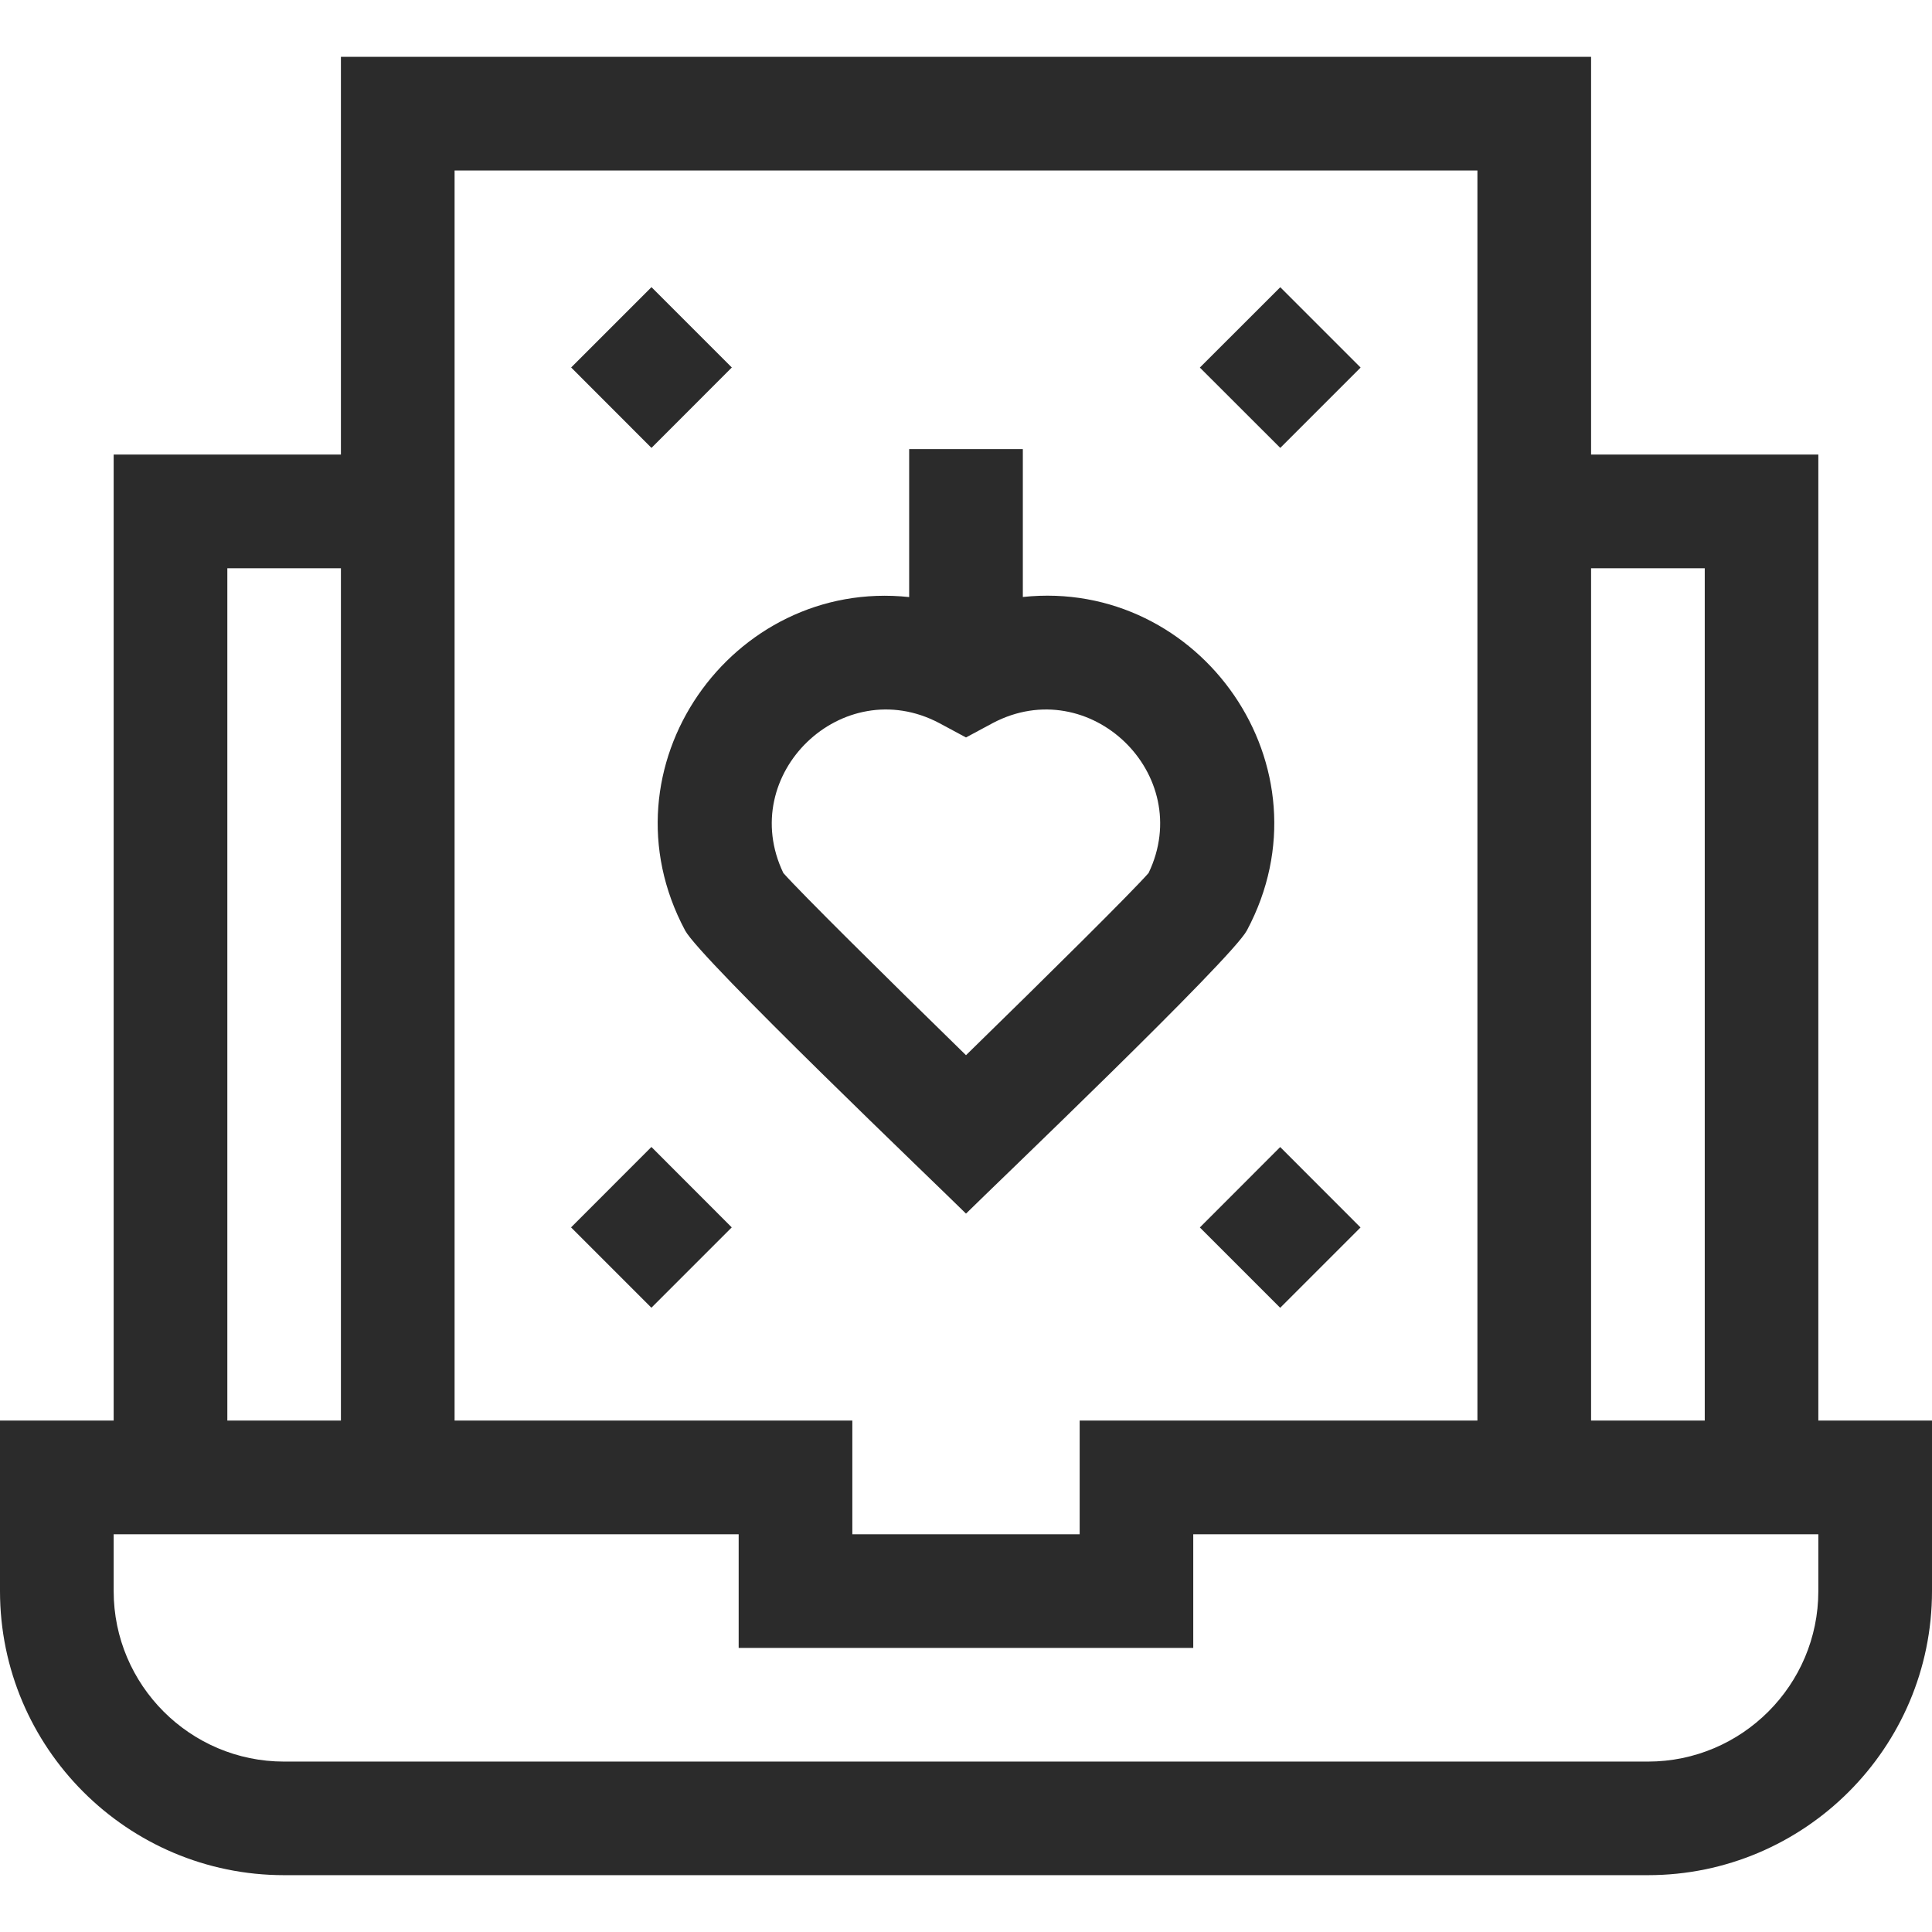 <svg width="24" height="24" viewBox="0 0 24 24" fill="none" xmlns="http://www.w3.org/2000/svg">
<g clip-path="url(#clip0_2959_1415)">
<path d="M8.511 11.559C8.701 11.914 11.664 14.742 12 15.076C12.317 14.761 15.298 11.916 15.489 11.559C16.574 9.53 14.911 7.181 12.706 7.416V5.579H11.294V7.417C9.093 7.182 7.424 9.527 8.511 11.559ZM11.667 8.982L12 9.161L12.333 8.982C13.536 8.348 14.855 9.621 14.268 10.845C14.056 11.086 13.041 12.092 12 13.108C10.959 12.092 9.944 11.086 9.731 10.845C9.144 9.62 10.465 8.348 11.667 8.982Z" fill="#2B2B2B"/>
<path d="M22.588 17.647V5.647H19.765V0.706H4.235V5.647H1.412V17.647H0V19.765C0 21.711 1.583 23.294 3.529 23.294H20.471C22.417 23.294 24 21.711 24 19.765V17.647H22.588ZM21.177 7.059V17.647H19.765V7.059H21.177ZM18.353 2.118V17.647H13.412V19.059H10.588V17.647H5.647V2.118H18.353ZM2.824 7.059H4.235V17.647H2.824V7.059ZM22.588 19.765C22.588 20.933 21.638 21.883 20.471 21.883H3.529C2.362 21.883 1.412 20.933 1.412 19.765V19.059H9.176V20.471H14.823V19.059H22.588V19.765Z" fill="#2B2B2B"/>
<path d="M7.095 4.565L8.093 3.567L9.091 4.565L8.093 5.564L7.095 4.565Z" fill="#2B2B2B"/>
<path d="M14.905 4.566L15.904 3.568L16.902 4.566L15.904 5.564L14.905 4.566Z" fill="#2B2B2B"/>
<path d="M7.094 15.247L8.092 14.248L9.09 15.247L8.092 16.245L7.094 15.247Z" fill="#2B2B2B"/>
<path d="M14.905 15.248L15.903 14.249L16.901 15.248L15.903 16.246L14.905 15.248Z" fill="#2B2B2B"/>
</g>
<defs>
<clipPath id="clip0_2959_1415">
<rect width="24" height="24" fill="white"/>
</clipPath>
</defs>
</svg>
